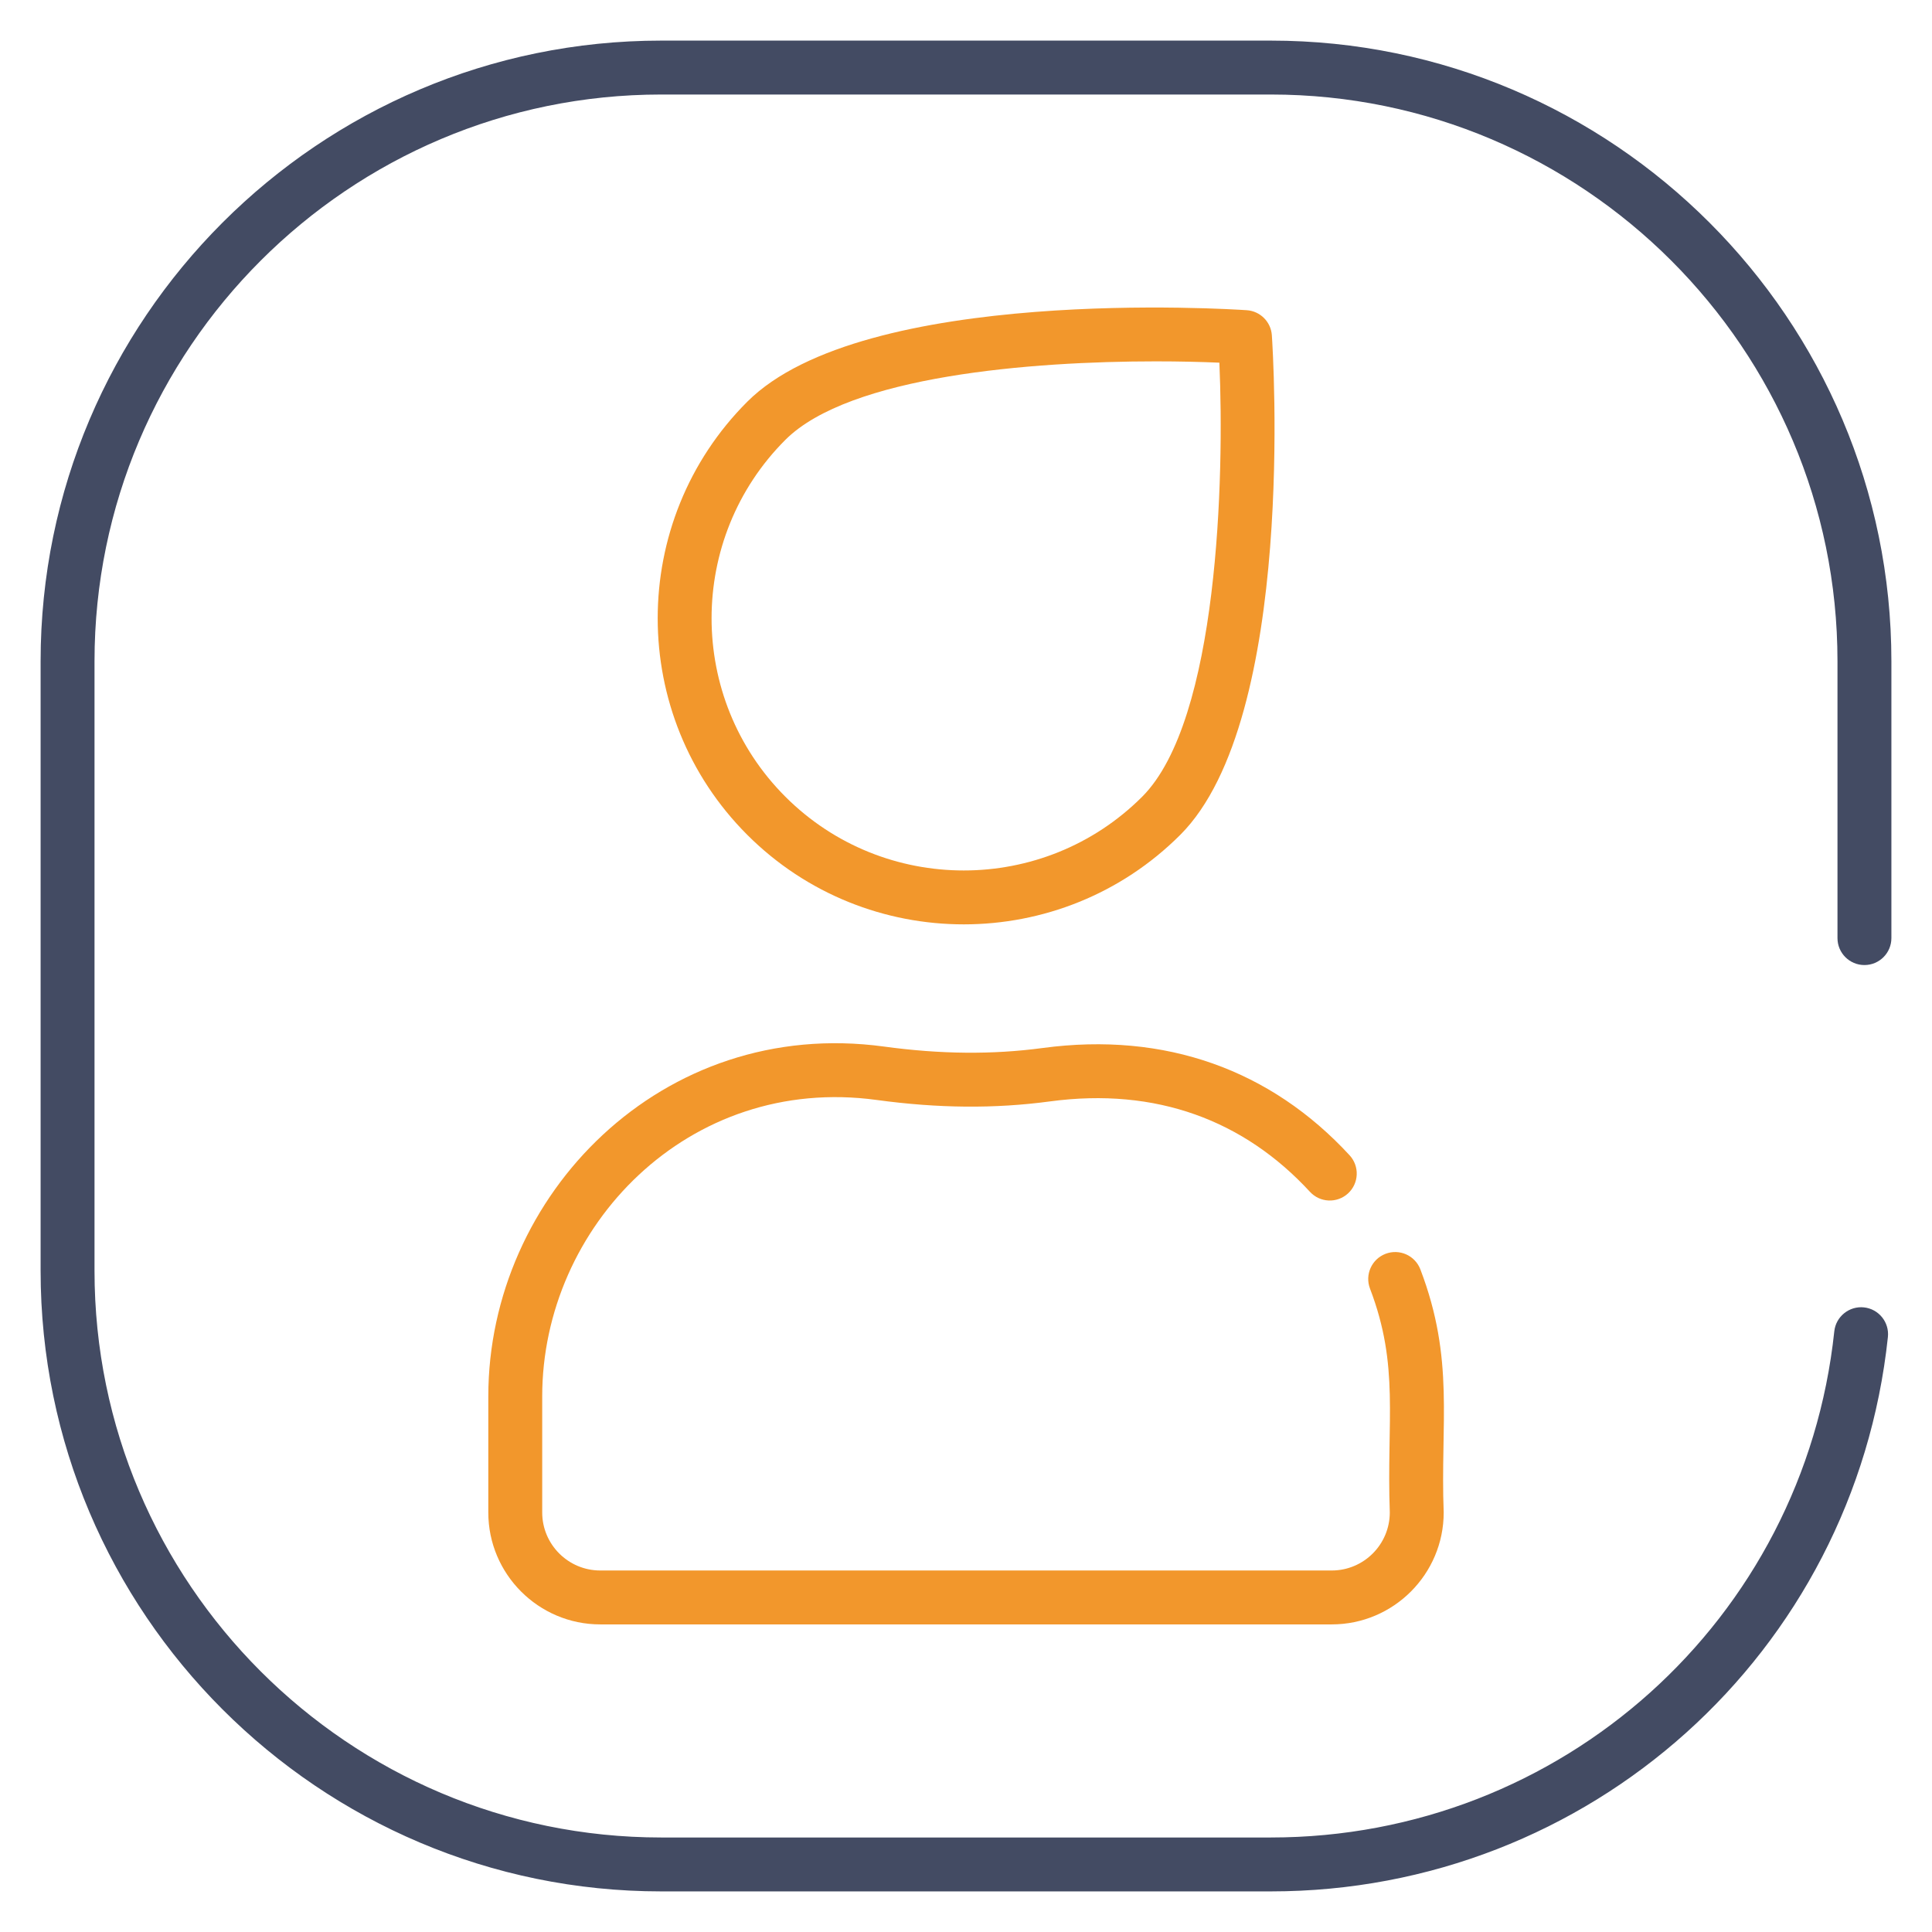 <svg enable-background="new 0 0 512 512" viewBox="0 0 512 512" xmlns="http://www.w3.org/2000/svg"><g id="_x36_1_People"><g><g><path d="m494.095 255.747c3.946 0 7.143-3.197 7.143-7.143v-73.391c0-90.678-73.772-164.451-164.451-164.451h-161.574c-90.678 0-164.451 73.772-164.451 164.451v161.575c0 90.678 73.772 164.451 164.451 164.451h161.575c84.342 0 154.641-63.158 163.525-146.912.416-3.923-2.427-7.44-6.35-7.857-3.89-.414-7.44 2.425-7.857 6.35-8.11 76.47-72.303 134.133-149.319 134.133h-161.574c-82.801 0-150.165-67.364-150.165-150.165v-161.575c0-82.801 67.364-150.165 150.165-150.165h161.575c82.801 0 150.165 67.364 150.165 150.165v73.391c-.001 3.945 3.196 7.143 7.142 7.143z" fill="#434b63"/><g><g><path d="m255.409 244.965c20.782 0 41.564-7.91 57.385-23.73 30.831-30.831 24.542-128.258 24.261-132.389-.244-3.56-3.078-6.394-6.638-6.638-4.136-.279-101.558-6.571-132.389 24.261-31.641 31.641-31.641 83.126 0 114.767 15.819 15.819 36.602 23.729 57.381 23.729zm-47.281-128.397c17.001-16.999 65.265-20.805 98.179-20.805 6.283 0 12.002.14 16.841.351 1.323 30.199-.212 94.775-20.454 115.02-26.072 26.063-68.494 26.067-94.566 0-26.07-26.072-26.07-68.494 0-94.566z" fill="#f2972c"/></g></g><g><path d="m129.405 370.053v30.759c0 16.36 13.311 29.671 29.671 29.671h193.848c16.36 0 29.671-13.311 29.671-29.671-.922-23.774 2.968-40.449-6.183-64.414-1.409-3.683-5.529-5.529-9.222-4.125-3.685 1.409-5.532 5.536-4.125 9.222 7.858 20.574 4.377 34.677 5.243 59.317 0 8.484-6.901 15.385-15.385 15.385h-193.847c-8.484 0-15.386-6.901-15.386-15.385v-30.759c0-44.947 38.723-85.362 88.623-78.553 16.288 2.225 31.313 2.353 45.936.386 28.188-3.789 51.461 5.032 68.906 23.963 2.674 2.899 7.185 3.088 10.093.412 2.899-2.674 3.085-7.192.412-10.093-20.825-22.6-48.781-32.805-81.313-28.441-13.335 1.793-27.107 1.665-42.104-.381-58.768-7.991-104.838 39.388-104.838 92.707z" fill="#f2972c"/></g></g></g></g><g id="Layer_1"/></svg>